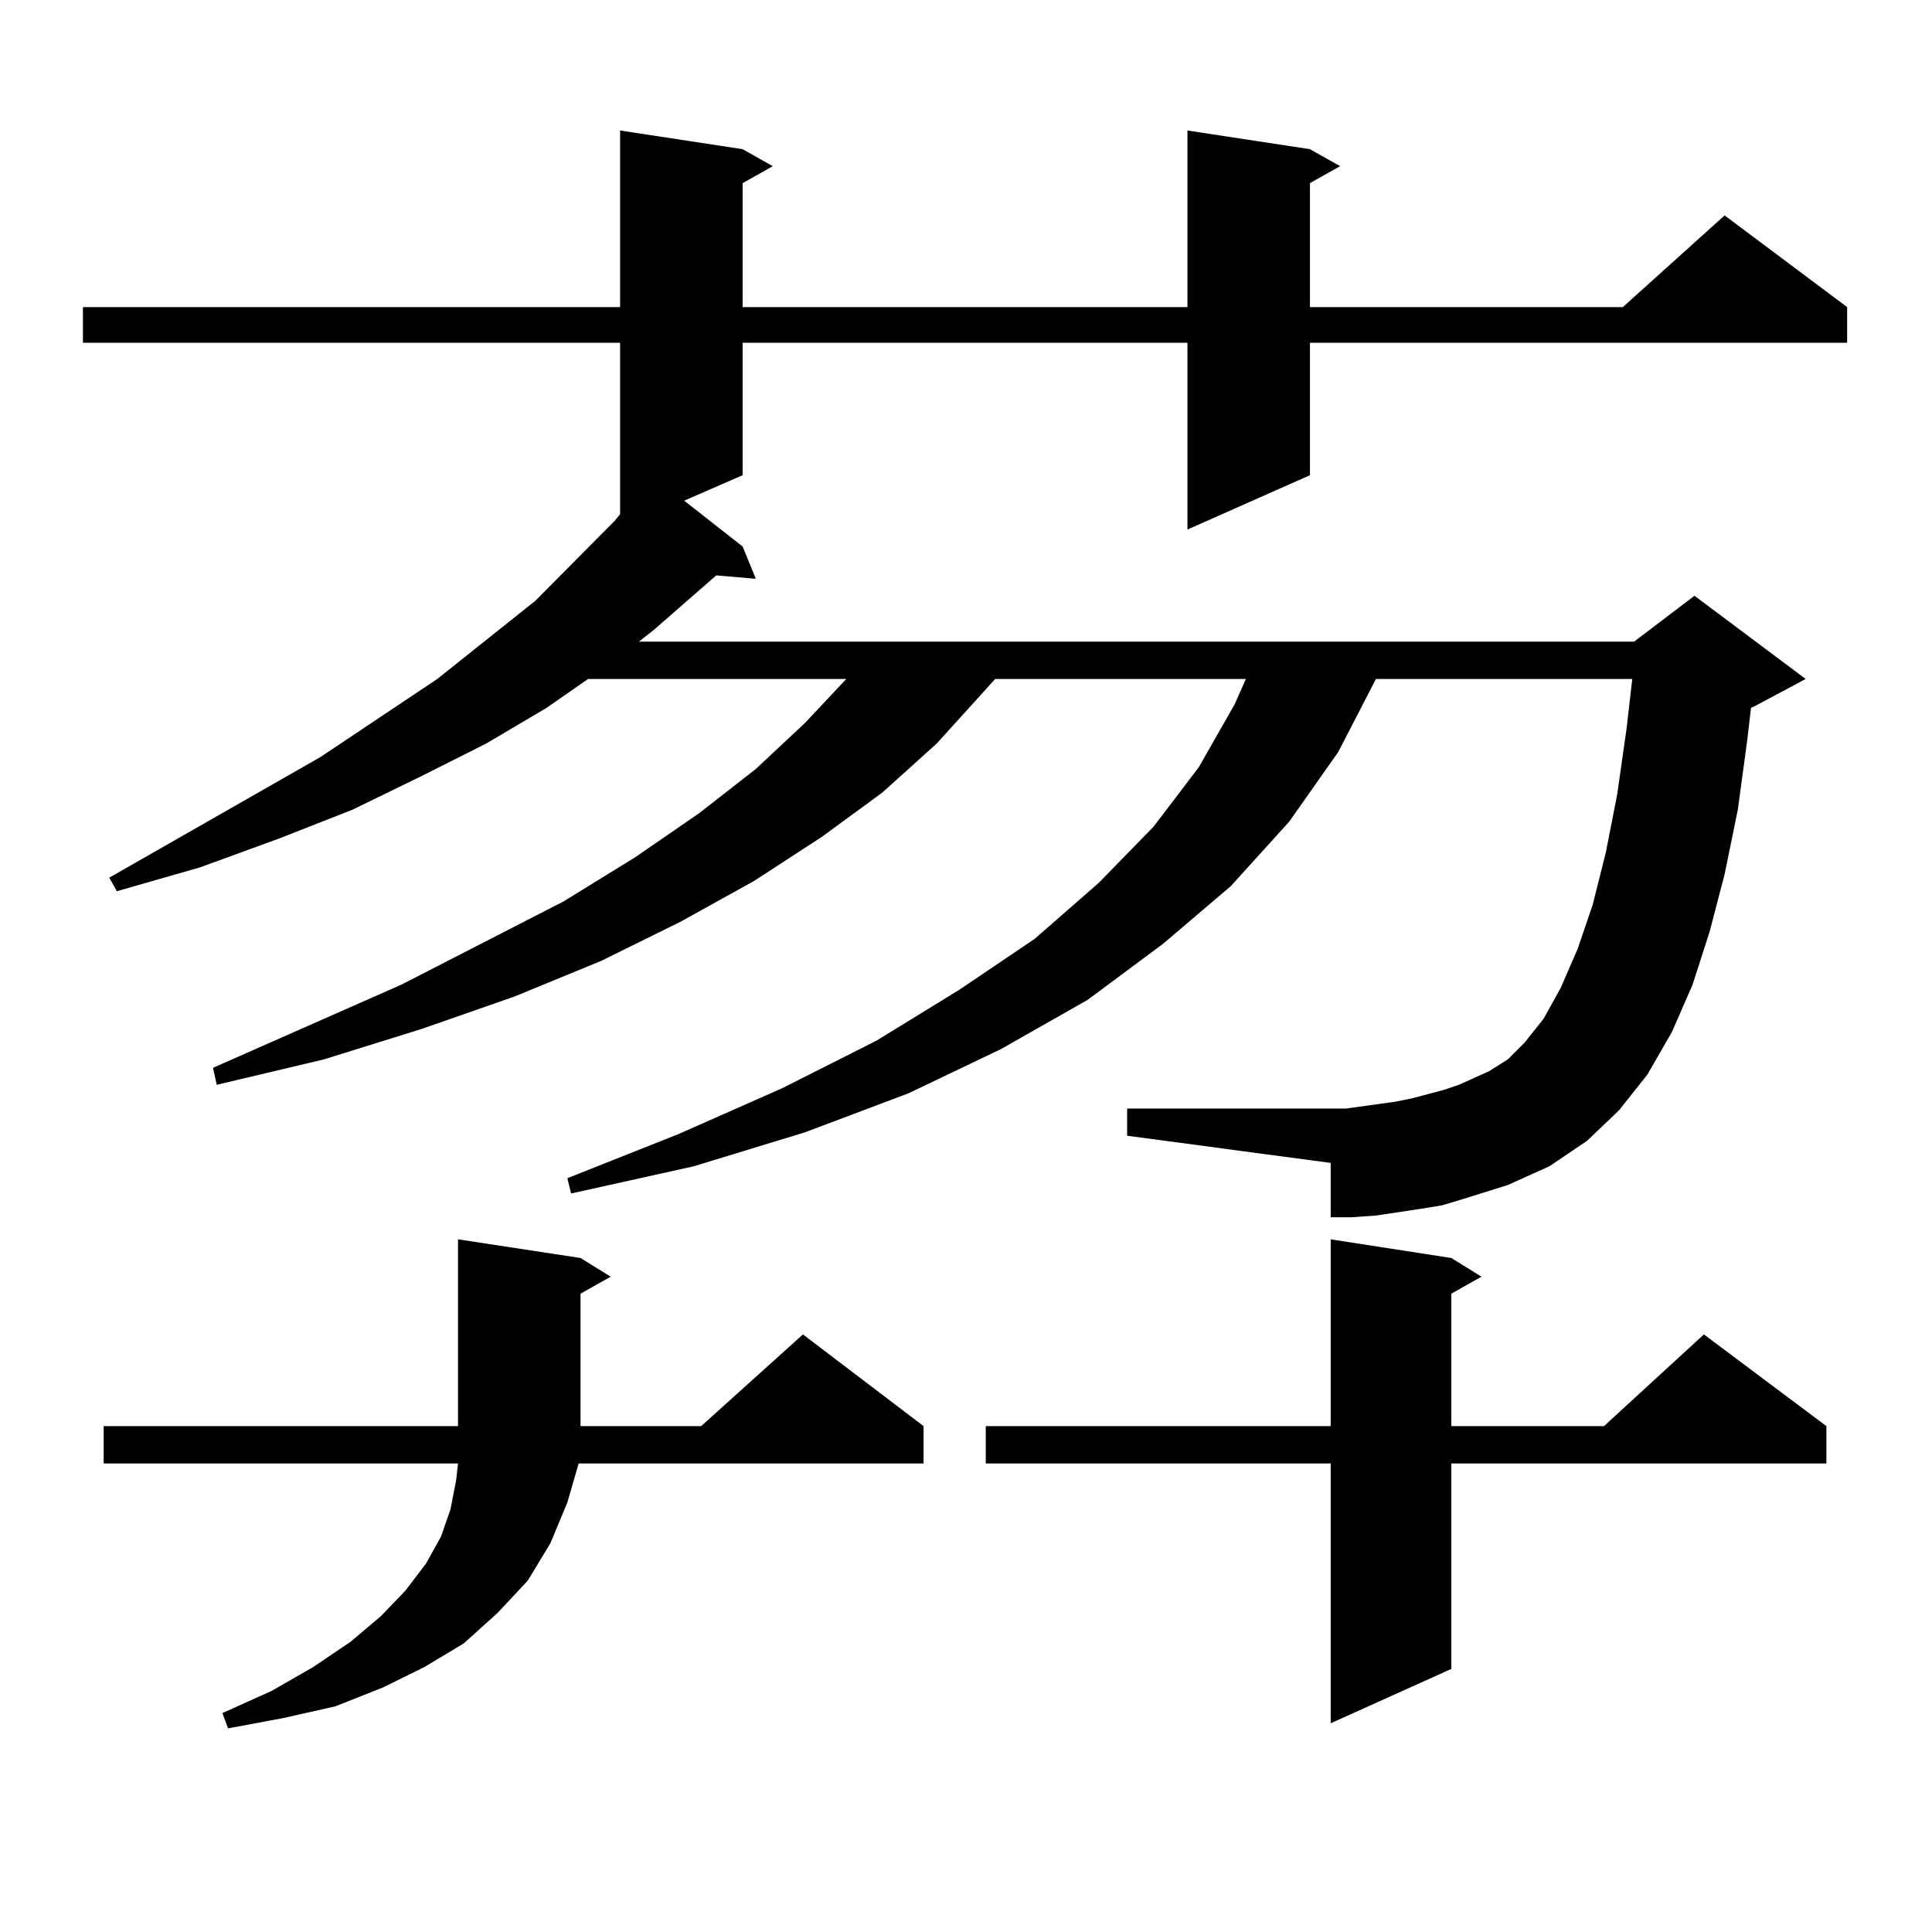 <?xml version="1.0" encoding="utf-8"?>
<!-- Generator: Adobe Illustrator 16.0.0, SVG Export Plug-In . SVG Version: 6.00 Build 0)  -->
<!DOCTYPE svg PUBLIC "-//W3C//DTD SVG 1.1//EN" "http://www.w3.org/Graphics/SVG/1.1/DTD/svg11.dtd">
<svg version="1.1" id="图层_1" xmlns="http://www.w3.org/2000/svg" xmlns:xlink="http://www.w3.org/1999/xlink" x="0px" y="0px"
	 width="1000px" height="1000px" viewBox="0 0 1000 1000" enable-background="new 0 0 1000 1000" xml:space="preserve">
<path d="M780.469,613.348l-22.438,7.031l-11.707,3.516l-10.731,1.758l-11.707,1.758l-11.707,1.758l-12.683,0.879h-10.731v-28.125
	l-105.363-14.063v-14.063h113.168l25.365-3.516l8.78-1.758l16.585-4.395l7.805-2.637l7.805-3.516l7.805-3.516l9.756-6.152
	l8.78-8.789l9.756-12.305l8.78-15.82l8.78-20.215l7.805-22.852l6.829-27.246l5.854-29.883l4.878-34.277l2.927-25.488h-132.68
	l-19.512,37.793l-25.365,36.035l-30.243,33.398l-35.121,29.883l-39.023,29.004l-44.877,25.488l-47.804,22.852l-53.657,20.215
	l-57.56,17.578l-63.413,14.063l-1.951-7.91l57.56-22.852l53.657-23.73l48.779-24.609l42.926-26.367l39.023-26.367l33.17-29.004
	l28.292-29.004l23.414-30.762l18.536-32.52l5.854-13.184H515.11l-30.243,33.398l-28.292,25.488l-31.219,22.852l-35.121,22.852
	l-38.048,21.094l-40.975,20.215l-44.877,18.457l-47.804,16.699l-50.73,15.82l-55.608,13.184l-1.951-8.789l97.559-43.066l83.9-43.066
	l37.072-22.852l33.17-22.852l29.268-22.852l25.365-23.73l21.463-22.852H304.383l-21.463,14.941l-31.219,18.457l-33.17,16.699
	l-36.097,17.578l-38.048,14.941l-40.975,14.941l-42.926,12.305l-3.902-7.031l109.266-62.402l60.486-40.43l50.73-40.43l40.975-41.309
	l2.927-3.516v-88.77H42.926v-18.457h278.042V67.547l63.413,9.668l15.609,8.789l-15.609,8.789v64.16H614.62V67.547l63.413,9.668
	l15.609,8.789l-15.609,8.789v64.16H839.98l52.682-47.461l63.413,47.461v18.457H678.033v68.555L614.62,274.09v-96.68H384.381v68.555
	l-30.243,13.184l30.243,23.73l6.829,16.699l-20.487-1.758l-32.194,28.125l-7.805,6.152h515.109l31.219-23.73l57.56,43.066
	l-26.341,14.063l-1.951,0.879l-1.951,16.699l-4.878,36.035l-6.829,33.398l-7.805,29.883l-8.78,27.246l-10.731,24.609l-12.683,21.973
	l-14.634,18.457l-16.585,15.82l-19.512,13.184L780.469,613.348z M300.481,651.141l15.609,9.668l-15.609,8.789v68.555h62.438
	l52.682-47.461l62.438,47.461v19.336H299.505l-5.854,20.215l-8.78,21.094l-11.707,19.336l-15.609,16.699l-17.561,15.82
	l-20.487,12.305l-21.463,10.547l-24.39,9.668l-27.316,6.152l-28.292,5.273l-2.927-7.91l25.365-11.426l21.463-12.305l19.512-13.184
	l15.609-13.184l12.683-13.184l10.731-14.063l7.805-14.063l4.878-14.063l2.927-14.941l0.976-8.789H53.658v-19.336h183.41v-96.68
	L300.481,651.141z M751.202,651.141l15.609,9.668l-15.609,8.789v68.555h79.022l51.706-47.461l63.413,47.461v19.336H751.202v106.348
	l-62.438,28.125V757.488H510.232v-19.336h178.532v-96.68L751.202,651.141z"/>
</svg>

